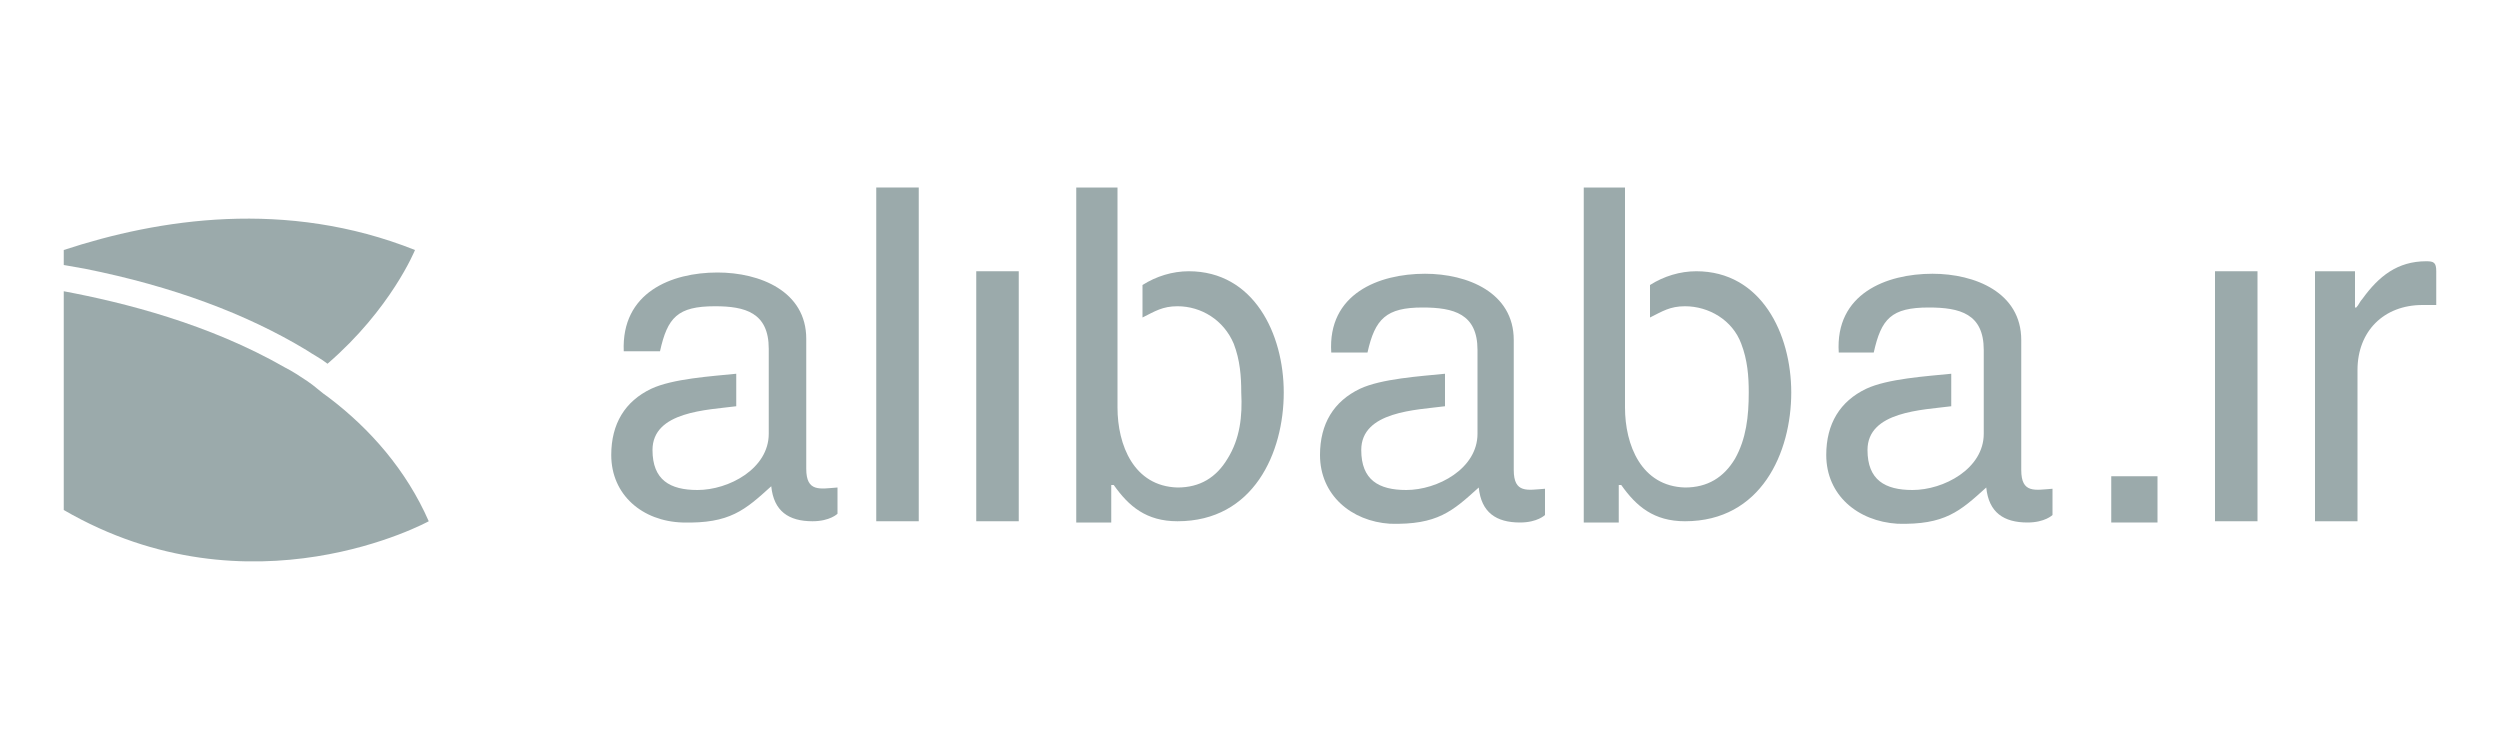 <?xml version="1.0" encoding="utf-8"?>
<!-- Generator: Adobe Illustrator 23.1.1, SVG Export Plug-In . SVG Version: 6.00 Build 0)  -->
<svg version="1.1" id="Layer_1" xmlns="http://www.w3.org/2000/svg" xmlns:xlink="http://www.w3.org/1999/xlink" x="0px" y="0px"
	 viewBox="0 0 200 60" enable-background="new 0 0 200 60" xml:space="preserve">
<g>
	<g>
		<rect x="70.1" y="15" fill="#9BAAAB" width="3.4" height="26.7"/>
		<rect x="168.9" y="38.1" fill-rule="evenodd" clip-rule="evenodd" fill="#9BAAAB" width="3.7" height="3.7"/>
		<path fill="#9BAAAB" d="M129.7,38.8h-0.2v3h-2.8V15h3.3c0,5.9,0,11.8,0,17.6c0,3,1.3,6.3,4.8,6.4c1.8,0,3.1-0.8,4-2.3
			c0.9-1.6,1.1-3.4,1.1-5.3c0-1.3-0.1-2.6-0.6-3.9c-0.7-1.9-2.6-3-4.5-3c-1.2,0-1.8,0.4-2.8,0.9c0-0.9,0-1.7,0-2.6
			c1.1-0.7,2.4-1.1,3.7-1.1c5.2,0,7.6,5,7.6,9.7c0,4.8-2.4,10.3-8.5,10.3C132.3,41.7,130.9,40.5,129.7,38.8L129.7,38.8z"/>
		<path fill="#9BAAAB" d="M146.1,36.4c0-2.5,1.1-4.3,3.2-5.3c1.7-0.8,4.8-1,6.8-1.2v2.6c-2.3,0.3-6.7,0.4-6.7,3.5
			c0,2.4,1.4,3.2,3.6,3.2c2.5,0,5.7-1.7,5.7-4.5V28c0-2.9-1.9-3.4-4.4-3.4c-3,0-3.8,0.9-4.4,3.6h-2.8c-0.3-4.7,3.8-6.3,7.5-6.3
			c3.4,0,7.1,1.5,7.1,5.3c0,3.5,0,6.9,0,10.4c0,1.9,1.1,1.6,2.5,1.5v2.1c0,0-0.6,0.6-2,0.6c-1.9,0-3.1-0.8-3.3-2.8
			c-2.1,1.9-3.3,3-7.1,2.9C148.6,41.7,146.1,39.6,146.1,36.4L146.1,36.4z"/>
		<path fill="#9BAAAB" d="M105.6,36.4c0-2.5,1.1-4.3,3.2-5.3c1.7-0.8,4.8-1,6.8-1.2v2.6c-2.3,0.3-6.7,0.4-6.7,3.5
			c0,2.4,1.4,3.2,3.6,3.2c2.5,0,5.7-1.7,5.7-4.5V28c0-2.9-1.9-3.4-4.4-3.4c-2.9,0-3.8,0.9-4.4,3.6h-2.9c-0.3-4.7,3.8-6.3,7.5-6.3
			c3.4,0,7.1,1.5,7.1,5.3c0,3.5,0,6.9,0,10.4c0,1.9,1.1,1.6,2.5,1.5v2.1c0,0-0.6,0.6-2,0.6c-1.9,0-3.1-0.8-3.3-2.8
			c-2.1,1.9-3.3,3-7.1,2.9C108.1,41.7,105.6,39.6,105.6,36.4L105.6,36.4z"/>
		<path fill="#9BAAAB" d="M48.9,36.4c0-2.5,1.1-4.3,3.2-5.3c1.7-0.8,4.8-1,6.8-1.2v2.6c-2.3,0.3-6.7,0.4-6.7,3.5
			c0,2.4,1.4,3.2,3.6,3.2c2.5,0,5.7-1.7,5.7-4.5v-6.8c0-2.9-1.9-3.4-4.3-3.4c-3,0-3.8,0.9-4.4,3.6h-2.9c-0.2-4.7,3.8-6.3,7.5-6.3
			c3.4,0,7.1,1.5,7.1,5.3c0,3.5,0,6.9,0,10.4c0,1.9,1.1,1.6,2.5,1.5v2.1c0,0-0.6,0.6-2,0.6c-1.9,0-3.1-0.8-3.3-2.8
			c-2.1,1.9-3.3,3-7.1,2.9C51.4,41.7,48.9,39.6,48.9,36.4L48.9,36.4z"/>
		<path fill="#9BAAAB" d="M89.1,38.8h-0.2v3h-2.8V15h3.3c0,5.9,0,11.8,0,17.6c0,3,1.3,6.3,4.8,6.4c1.8,0,3.1-0.8,4-2.3
			c1-1.6,1.2-3.4,1.1-5.3c0-1.3-0.1-2.6-0.6-3.9c-0.8-1.9-2.6-3-4.5-3c-1.2,0-1.8,0.4-2.8,0.9c0-0.9,0-1.7,0-2.6
			c1.1-0.7,2.4-1.1,3.7-1.1c5.2,0,7.6,5,7.6,9.7c0,4.8-2.4,10.3-8.5,10.3C91.7,41.7,90.3,40.5,89.1,38.8L89.1,38.8z"/>
		<rect x="78.1" y="21.7" fill="#9BAAAB" width="3.4" height="20"/>
		<path fill="#9BAAAB" d="M188.6,41.7h-3.4v-20h3.2v2.9h0.1c0.2-0.2,0.3-0.5,0.5-0.7c1.3-1.8,2.8-3,5.1-3c0.6,0,0.8,0.1,0.8,0.8v2.7
			c-0.4,0-0.7,0-1.1,0c-3.1,0-5.2,2.1-5.2,5.2C188.6,33.7,188.6,37.7,188.6,41.7L188.6,41.7z"/>
		<rect x="177.2" y="21.7" fill="#9BAAAB" width="3.4" height="20"/>
	</g>
	<g>
		<path fill="#9BAAAB" d="M5.1,20v1.2c0.6,0.1,1.1,0.2,1.7,0.3c7,1.4,12.9,3.6,17.7,6.5c0.6,0.4,1.2,0.7,1.7,1.1
			c5.1-4.4,7-9.1,7-9.1C22.9,15.9,12.7,17.5,5.1,20z"/>
		<path fill="#9BAAAB" d="M26.3,31.8L26.3,31.8c-0.6-0.4-1.1-0.9-1.7-1.3l0,0c-0.6-0.4-1.2-0.8-1.8-1.1c-6.1-3.5-12.9-5.2-17.7-6.1
			v17.5c15,8.7,29.2,0.9,29.2,0.9C32.5,37.6,29.6,34.3,26.3,31.8z"/>
	</g>
</g>
</svg>
